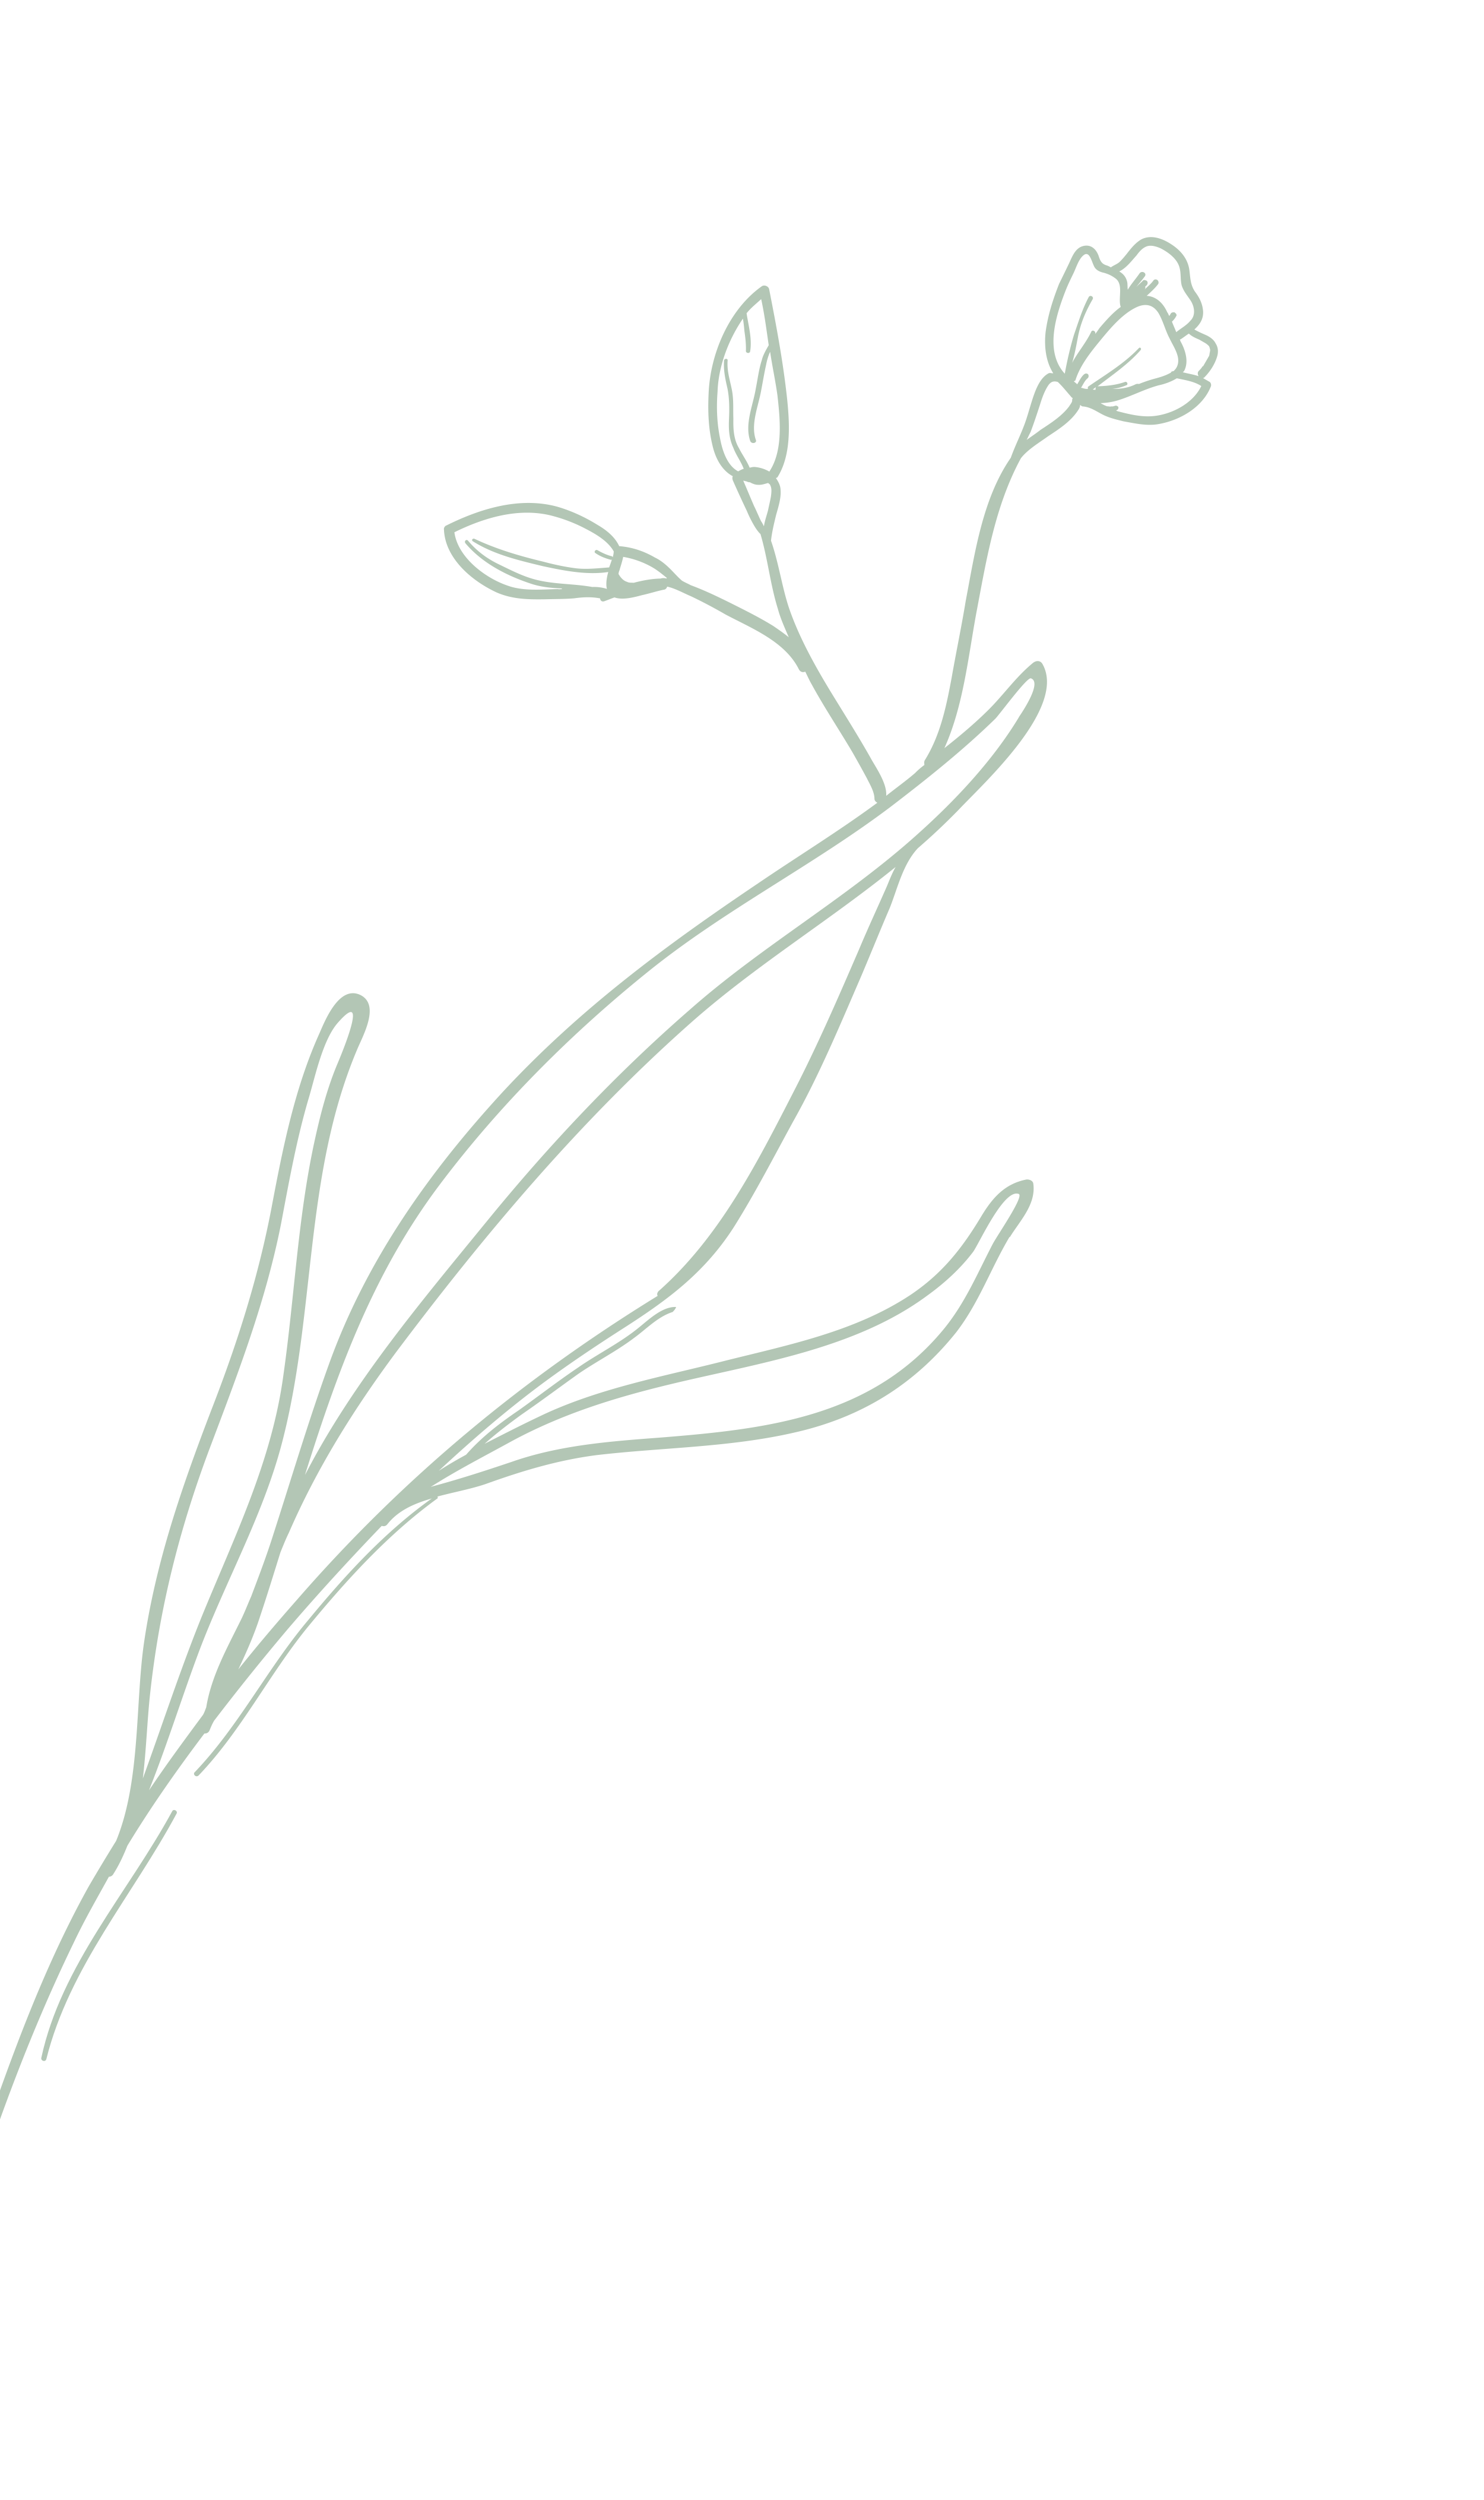 <svg width="155" height="261" fill="none" xmlns="http://www.w3.org/2000/svg"><g opacity=".5" fill="#688E6B"><path d="M63.394 61.516l-.018-.068c-.11-.549-.002-1.156.154-1.725-2.252.339-4.642-.142-6.8-.604-2.496-.6-5.116-1.202-7.335-2.6-.181-.105-.051-.33.155-.268 2.287 1.08 4.664 1.784 7.16 2.383 1.15.307 2.34.567 3.527.71 1.144.12 2.255-.024 3.384-.1.112-.293.204-.551.282-.806-.029-.017-.051-.011-.068.018-.582-.152-1.126-.35-1.646-.71-.182-.104-.027-.373.185-.32.502.29 1.02.533 1.56.66.043.024.018.068.061.093a2.26 2.26 0 00.108-.608c-.593-1.07-1.866-1.806-2.887-2.338a16.366 16.366 0 00-3.718-1.422c-3.409-.816-6.986.258-10.039 1.763.36 2.633 3.232 4.779 5.559 5.57 1.653.596 3.524.396 5.242.361.164.037.306-.008.426.004-.019-.069.025-.044-.019-.069-1.126-.05-2.266-.155-3.376-.553-2.485-.837-4.99-2.157-6.674-4.16-.175-.216.096-.486.271-.27.9 1.063 1.953 1.857 3.238 2.473 1.227.594 2.443 1.227 3.758 1.571 1.94.52 3.993.426 5.97.783a4.65 4.65 0 011.467.178l.087.05-.014.004zm14.239-11.324c.394.897.74 1.756 1.134 2.654.252.503.473 1.059.729 1.576.132.192.215.367.295.529.078-.556.282-1.108.434-1.69.097-.487.232-1.021.303-1.465.047-.4.097-.787-.075-1.129-.036-.136-.156-.148-.218-.242-.355.096-.667.216-1.024.194-.305.008-.607-.109-.876-.264a.773.773 0 01-.37-.098c-.112-.007-.207-.062-.319-.069l-.013.004zm36.766-15.328c.173-.2.359-.52.532-.72.559-.648 1.291-1.495 2.125-2.098-.316-.911.356-2.394-.61-3.021-.382-.279-.727-.42-1.141-.544-.323-.06-.668-.202-.89-.457-.371-.4-.538-2.009-1.281-1.341-.472.397-.736 1.272-1.008 1.843-.297.613-.624 1.28-.869 1.923-.973 2.522-2.162 6.258-.044 8.568.249-1.37.566-2.757.974-4.103.456-1.308.864-2.654 1.527-3.9.155-.268.562-.033.407.236-.711 1.229-1.253 2.486-1.527 3.9-.177.925-.345 1.855-.609 2.731.587-1.116 1.468-2.12 2.004-3.266.13-.225.493-.015.406.235l.004.014zm.072 5.551c-.094.062-.217.175-.324.24.087.05.163.037.275.044.007-.112-.006-.189.044-.275l.005-.009zm4.192-10.41c.198-.243.429-.421.695-.683.08-.138.287-.077.426.003.113.124.12.312-.029.47-.025.042-.093.06-.148.156.062.093.007.189-.043.275.296-.313.62-.554.873-.892.08-.139.242-.219.424-.114.138.08.188.294.113.424-.303.425-.8.866-1.204 1.244 1.049.064 1.759.833 2.153 1.73.114.123.102.244.215.367l.131-.225a.28.28 0 01.268-.145c.068-.018.137-.037.207.062a.28.28 0 01.145.268l-.105.182a2.012 2.012 0 01-.377.452c.138.38.31.722.449 1.103.472-.397 1.077-.706 1.479-1.201.547-.527.442-1.385.077-2.012-.347-.558-.76-.982-.984-1.654-.153-.574-.063-1.25-.217-1.823-.223-.973-1.216-1.673-2.011-2.075-.389-.167-.894-.332-1.326-.224-.506.135-.878.578-1.161.969-.504.552-1.066 1.324-1.813 1.678.45.26.734.609.844 1.158.033.261.015.493.048.755.34-.588.849-1.15 1.233-1.713.253-.338.799-.023.545.316-.303.425-.609.733-.917 1.167l.01-.017zm-3.716 12.083c.225.13.407.236.657.322.029.017.066.02.112.007a.797.797 0 00.425.003l.044.025.068-.018.068-.018.219-.059c.111.007.25.087.268.156a.265.265 0 01-.185.32s-.025.043-.068.018l.138.08c1.151.307 2.427.618 3.633.53 1.962-.137 4.259-1.293 5.146-3.148-.746-.488-1.696-.622-2.559-.809-.558.347-1.259.6-1.876.729-1.435.383-2.741 1.084-4.157 1.536-.667.215-1.259.3-1.946.33l.013-.004zm9.235-7.263c-.294.188-.515.372-.809.56a.108.108 0 01-.137.037c.037.136.059.218.12.312.467.87.817 2.043.335 2.977-.05.087-.123.113-.148.157.582.151 1.137.23 1.646.408-.088-.166-.138-.38.01-.537.149-.156.272-.27.377-.452.017-.029.048-.049.094-.061l.63-1.091c.007-.112.062-.207.035-.28a.217.217 0 00.037-.164l.025-.043s-.018-.068.007-.112l-.077-.287a.407.407 0 00-.132-.191 1.836 1.836 0 00-.425-.304l-.502-.29c-.389-.167-.777-.334-1.091-.63l.005-.01zm-8.012 5.787c.842.002 1.7-.103 2.477-.509.137-.036.262-.033.305-.008a14.217 14.217 0 011.583-.54c.574-.154 1.216-.325 1.784-.667.006-.112.123-.114.268-.145.149-.157.297-.314.384-.564.362-.946-.417-1.997-.797-2.817-.467-.87-.686-1.852-1.178-2.679-.605-.95-1.461-1.03-2.408-.55-1.451.733-2.674 2.209-3.685 3.438-1.011 1.23-2.102 2.597-2.581 4.145-.025.043-.093.062-.166.088.113.124.243.199.356.322l.185-.32c.156-.268.316-.545.532-.72.124-.114.312-.12.426.003.061.093.077.287-.047.4-.216.175-.322.357-.482.634l-.21.364c.043.025.112.006.164.036.206.062.37.1.555.079-.018-.068-.037-.137.018-.232 1.81-1.252 3.733-2.381 5.293-4.02.149-.158.319.068.175.216-1.266 1.451-2.952 2.59-4.475 3.766.987-.03 1.962-.137 2.864-.459.218-.058.338.254.163.337a5.217 5.217 0 01-1.503.402zm-10.718 88.519c-1.985 3.334-3.19 6.876-5.582 9.975-4.372 5.466-9.905 8.863-16.747 10.429-6.863 1.601-13.931 1.58-20.885 2.4-4.002.528-7.661 1.624-11.48 2.997-1.516.522-3.337.855-5.058 1.315.018.069.036.137.006.189-5.206 3.771-9.561 8.588-13.618 13.508-4.014 4.945-6.928 10.826-11.342 15.424-.28.266-.65-.133-.4-.346 4.587-4.799 7.582-10.818 11.84-15.865 3.858-4.677 7.98-9.19 12.91-12.704-1.815.522-3.503 1.244-4.649 2.707-.173.2-.367.215-.574.153-3.332 3.468-6.598 7.02-9.761 10.713a247.962 247.962 0 00-7.752 9.634c-.21.363-.352.709-.489 1.045-.155.269-.349.284-.529.295-2.864 3.796-5.59 7.673-8.038 11.709-.412 1.032-.876 2.035-1.47 2.962a.534.534 0 01-.46.277c-1.243 2.25-2.53 4.475-3.634 6.805-5.178 10.636-9.34 22.333-12.69 33.784-.743 1.084-1.426 2.145-2.143 3.186.723-2.609 1.445-5.218 2.328-7.803C-.6 220.098 3.14 207.972 9.26 196.967a203.343 203.343 0 012.869-4.764c2.537-6.168 2.004-14.157 2.885-20.497 1.219-8.502 3.953-16.369 7.024-24.4 2.758-7.069 4.984-14.076 6.379-21.505 1.146-6.06 2.378-12.186 4.905-17.817.597-1.353 2.069-5.157 4.312-4.103 2.123 1.043.232 4.315-.347 5.737-5.57 13.193-4.269 27.506-7.87 41.168-1.987 7.514-5.894 14.392-8.636 21.654-1.79 4.775-3.317 9.714-5.218 14.483 1.783-2.665 3.73-5.294 5.643-7.884.13-.225.217-.476.334-.778.525-3.207 2.1-6.051 3.544-8.97.428-.839.765-1.741 1.149-2.605.805-2.133 1.625-4.27 2.347-6.578 1.908-5.92 3.709-11.971 5.849-17.872 3.892-10.71 10.391-19.855 18.056-28.199 8.039-8.671 17.02-15.296 26.74-21.84 4.093-2.785 8.407-5.432 12.411-8.384-.181-.105-.295-.228-.301-.417-.005-.73-.47-1.484-.806-2.163-.467-.87-.972-1.775-1.482-2.67-1.406-2.384-2.939-4.668-4.29-7.147-.215-.367-.424-.845-.652-1.29-.244.103-.519.059-.682-.278-1.473-2.907-4.936-4.25-7.666-5.702a50.831 50.831 0 00-3.62-1.908c-.683-.279-1.592-.804-2.454-.99-.037.163-.185.32-.374.326-.762.16-1.503.402-2.27.57-.793.212-2.008.537-2.86.23-.38.139-.696.267-1.077.406-.286.076-.413-.124-.425-.304-.925-.177-1.806-.132-2.724-.004-1.017.082-1.98.069-2.967.099-1.83.028-3.454.001-5.1-.708-2.58-1.191-5.4-3.548-5.516-6.584-.036-.137.099-.37.235-.407 3.488-1.738 7.635-3.037 11.563-1.979 1.458.415 2.935 1.096 4.226 1.9.91.526 1.825 1.24 2.28 2.23 1.338.104 2.55.505 3.736 1.19.57.272 1.066.674 1.532 1.128.465.454.862.926 1.305 1.297.364.21.657.323.891.458 1.446.535 2.774 1.176 4.14 1.85 1.504.754 3.057 1.525 4.487 2.409.52.358 1.084.742 1.618 1.177-.412-.965-.868-1.956-1.134-2.954-.807-2.58-1.06-5.279-1.824-7.834-.087-.05-.114-.123-.157-.149a5.064 5.064 0 01-.499-.715 12.43 12.43 0 01-.759-1.525 119.451 119.451 0 01-1.472-3.207c-.037-.137-.077-.287.003-.426-1.159-.612-1.816-1.893-2.111-3.16-.436-1.765-.507-3.62-.418-5.452.157-4.148 2.129-8.818 5.586-11.243.269-.145.658.022.734.309.754 3.831 1.47 7.63 1.884 11.507.265 2.58.445 5.825-1.008 8.138-.025.044-.093.062-.166.089.258.392.473.759.488 1.253.067.823-.227 1.751-.46 2.575-.22.9-.441 1.801-.541 2.713.82 2.357 1.127 4.764 1.878 7.023 1.035 3.024 2.671 5.968 4.309 8.67 1.43 2.34 2.887 4.637 4.206 6.971.523.973 1.74 2.646 1.64 3.975 1.013-.813 2.048-1.543 3.017-2.38a7.49 7.49 0 01.97-.838c-.007-.188-.053-.33.052-.512 1.633-2.625 2.248-5.666 2.798-8.616.473-2.696 1.032-5.341 1.465-7.99.958-5.013 1.749-10.678 4.71-14.96.486-1.36 1.123-2.563 1.57-3.875.343-1.014.6-2.079.987-3.068.279-.682.678-1.491 1.382-1.87.166-.088.348.017.493-.014-.793-1.245-.952-2.85-.798-4.274.227-1.751.772-3.434 1.413-5.062.322-.657.649-1.323.987-2.028.322-.657.616-1.585 1.382-1.87.91-.317 1.489.26 1.747.953.179.53.299.842.813 1.012.207.062.345.142.475.217.324-.24.679-.335.951-.605.271-.27.504-.552.707-.804.452-.582.918-1.168 1.553-1.528 1.016-.499 2.16-.08 3.044.489 1.066.674 1.851 1.613 1.966 2.892.092.78.109 1.391.556 2.077.477.633.794 1.244.86 2.068.042.867-.39 1.415-.912 1.898.363.21.795.402 1.184.57.432.191.866.5 1.047.905.259.392.274.886.159 1.304-.239.833-.753 1.621-1.33 2.2-.05.087-.093.062-.166.089l.727.42a.46.46 0 01.113.424c-.836 2.185-3.228 3.586-5.505 3.968-1.209.213-2.436-.08-3.642-.293-.737-.183-1.44-.347-2.097-.669-.709-.352-1.334-.829-2.155-.888-.112-.006-.182-.105-.268-.155a.978.978 0 01-.099.37c-.736 1.273-2.073 2.129-3.249 2.904-.933.674-2.122 1.373-2.841 2.297-2.719 5.024-3.605 10.633-4.672 16.254-.842 4.595-1.361 9.69-3.317 14.01 1.548-1.218 3.091-2.51 4.488-3.885 1.671-1.633 2.966-3.553 4.794-5.037.324-.24.74-.242.956.125 2.593 4.525-6.088 12.41-8.745 15.228a68.306 68.306 0 01-4.262 4.016c-1.577 1.688-2.112 4.173-2.936 6.238-1.043 2.424-2.009 4.834-3.043 7.262-2.182 5.034-4.333 10.213-7.008 14.961-2.04 3.73-3.98 7.506-6.212 11.067-3.058 4.77-6.872 7.59-11.495 10.554-2.788 1.784-5.552 3.629-8.28 5.632-3.912 2.89-7.523 6-11.065 9.29.95-.606 1.88-1.154 2.852-1.678 1.614-1.851 3.567-3.332 5.543-4.673 2.066-1.475 4.03-2.996 6.114-4.402 2.035-1.422 4.306-2.535 6.242-4.084 1.106-.874 2.56-2.332 4.035-2.265-.062.207-.21.364-.359.521-1.558.497-2.714 1.757-4.063 2.733-1.822 1.373-3.883 2.422-5.795 3.731-1.967 1.404-3.882 2.838-5.897 4.226-1.35.976-2.655 1.976-3.891 3.075 1.886-.965 3.786-1.934 5.618-2.805 6.148-2.983 13.028-4.215 19.572-5.884 6.587-1.645 13.5-3.032 19.272-6.844 3.353-2.244 5.436-4.909 7.455-8.281 1.144-1.88 2.411-3.331 4.669-3.781.262-.033.676.09.727.42.312 2.179-1.415 3.907-2.454 5.605l-.019-.046zm-6.748 9.475c2.157-2.692 3.395-5.673 4.966-8.692.483-.934 3.313-4.992 2.738-5.255-1.541-.591-4.069 5.04-4.756 6.029-1.301 1.731-2.966 3.252-4.732 4.53-7.648 5.697-17.928 7.136-26.94 9.319-5.838 1.407-11.3 3.101-16.594 5.966-2.845 1.566-5.68 3.012-8.368 4.726.043.025.068-.018.136-.036 2.787-.745 5.475-1.618 8.255-2.551 5.018-1.766 10.323-2.153 15.59-2.551 11.237-.897 22.142-2.158 29.7-11.477l.005-.008zm7.708-63.728c.383-.564 2.47-3.654 1.258-4.055-.414-.123-3.256 3.755-3.705 4.212-3.348 3.274-7.265 6.392-10.966 9.22-8.047 6.067-17.208 10.705-25.105 17.032-8.118 6.511-15.695 14.063-21.98 22.419-6.793 9.034-10.471 18.954-13.845 29.606-.087.25-.148.457-.202.669 4.98-9.654 12.188-18.147 19.036-26.536 6.45-7.903 13.47-15.35 21.16-22.039 7.544-6.658 16.349-11.618 23.803-18.34 3.903-3.495 7.82-7.653 10.554-12.183l-.008-.005zm-37.593 59.897c6.325-5.607 10.222-13.288 14.058-20.762 2.502-4.848 4.684-9.882 6.841-14.872.938-2.242 1.962-4.433 2.935-6.655.278-.682.553-1.378.894-1.967-6.945 5.62-14.694 10.334-21.398 16.277-11.547 10.223-21.564 22.117-30.789 34.399-4.4 5.934-8.244 12.064-11.19 18.839-.322.657-.597 1.353-.876 2.035-.706 2.26-1.398 4.516-2.147 6.751-.607 1.89-1.421 3.718-2.254 5.478 1.984-2.492 4.057-4.92 6.18-7.332 11.155-12.806 23.613-23.046 37.616-31.665-.089-.167-.052-.331.122-.531l.008.005zm42.846-92.343c.105-.182.253-.339.315-.546.007-.111-.006-.188.044-.275l.025-.043a.478.478 0 01-.2-.174c-.441-.497-.856-1.037-1.365-1.516-.37-.099-.675-.09-.984.344-.408.607-.674 1.366-.876 2.034-.318.971-.632 1.934-.994 2.88-.155.268-.247.526-.402.795.515-.372 1.001-.692 1.448-1.046 1.077-.705 2.228-1.438 2.989-2.453zm-96.76 143.291c2.054-5.651 3.93-11.416 6.196-17.013 3.411-8.32 7.302-16.189 8.505-25.185 1.147-8.057 1.492-16.209 3.203-24.183.62-2.852 1.328-5.654 2.458-8.328.659-1.56 3.228-7.883.018-4.228-1.588 1.808-2.384 5.702-3.04 7.876-1.267 4.291-2.053 8.688-2.878 13.051-1.625 8.267-4.606 15.922-7.569 23.785-3.081 8.268-5.134 16.414-6.107 25.231-.315 2.844-.409 5.943-.777 8.999l-.01-.005zM80.366 49.219c1.45-2.188 1.112-5.48.835-7.938-.208-1.518-.542-3.039-.764-4.553a5.99 5.99 0 00-.412 1.332c-.195.858-.339 1.745-.516 2.67-.283 1.65-1.127 3.53-.569 5.182.164.337-.401.495-.573.153-.624-1.758.295-3.768.569-5.48.202-.97.314-2.002.627-2.965.122-.53.437-1.075.728-1.578-.236-1.59-.437-3.22-.789-4.81-.522.484-1.062.9-1.523 1.476.202 1.33.588 2.639.374 3.97-.044.275-.479.208-.444-.072.022-.657-.057-1.36-.155-2.03-.04-.45-.085-.892-.159-1.304-1.548 2.258-2.564 5.055-2.647 7.617-.122 1.57-.075 3.168.233 4.732.227 1.286.717 2.956 1.92 3.593.166-.088.367-.215.58-.265-.285-.765-.809-1.438-1.085-2.198-.437-.923-.497-1.858-.459-2.864.05-1.126.062-2.205-.15-3.298-.223-.972-.441-1.953-.36-2.934.01-.236.393-.258.374-.026-.094 1.1.25 2.085.448 3.1.194 1.025.112 2.005.15 2.998-.02 1.074.032 2.143.586 3.064.335.679.812 1.313 1.117 2.043.136-.036.287-.076.475-.083a3.68 3.68 0 011.597.496l-.008-.028zM69.614 60.387c.017-.029.04-.035.068-.018-.495-.402-.986-.812-1.53-1.128a9.303 9.303 0 00-3.062-1.099c-.096.487-.275.996-.39 1.415-.05.086-.087.25-.099.37.216.367.5.716.918.83.182.106.444.072.675.09.93-.248 1.885-.423 2.796-.44a1.04 1.04 0 01.605-.007l.019-.013z"/><path d="M4.845 214.975c-.099.37-.599.197-.53-.122 2.092-9.694 9.05-17.234 13.679-25.762.155-.269.605-.008.45.26-4.586 8.553-11.188 15.998-13.6 25.624z"/></g></svg>